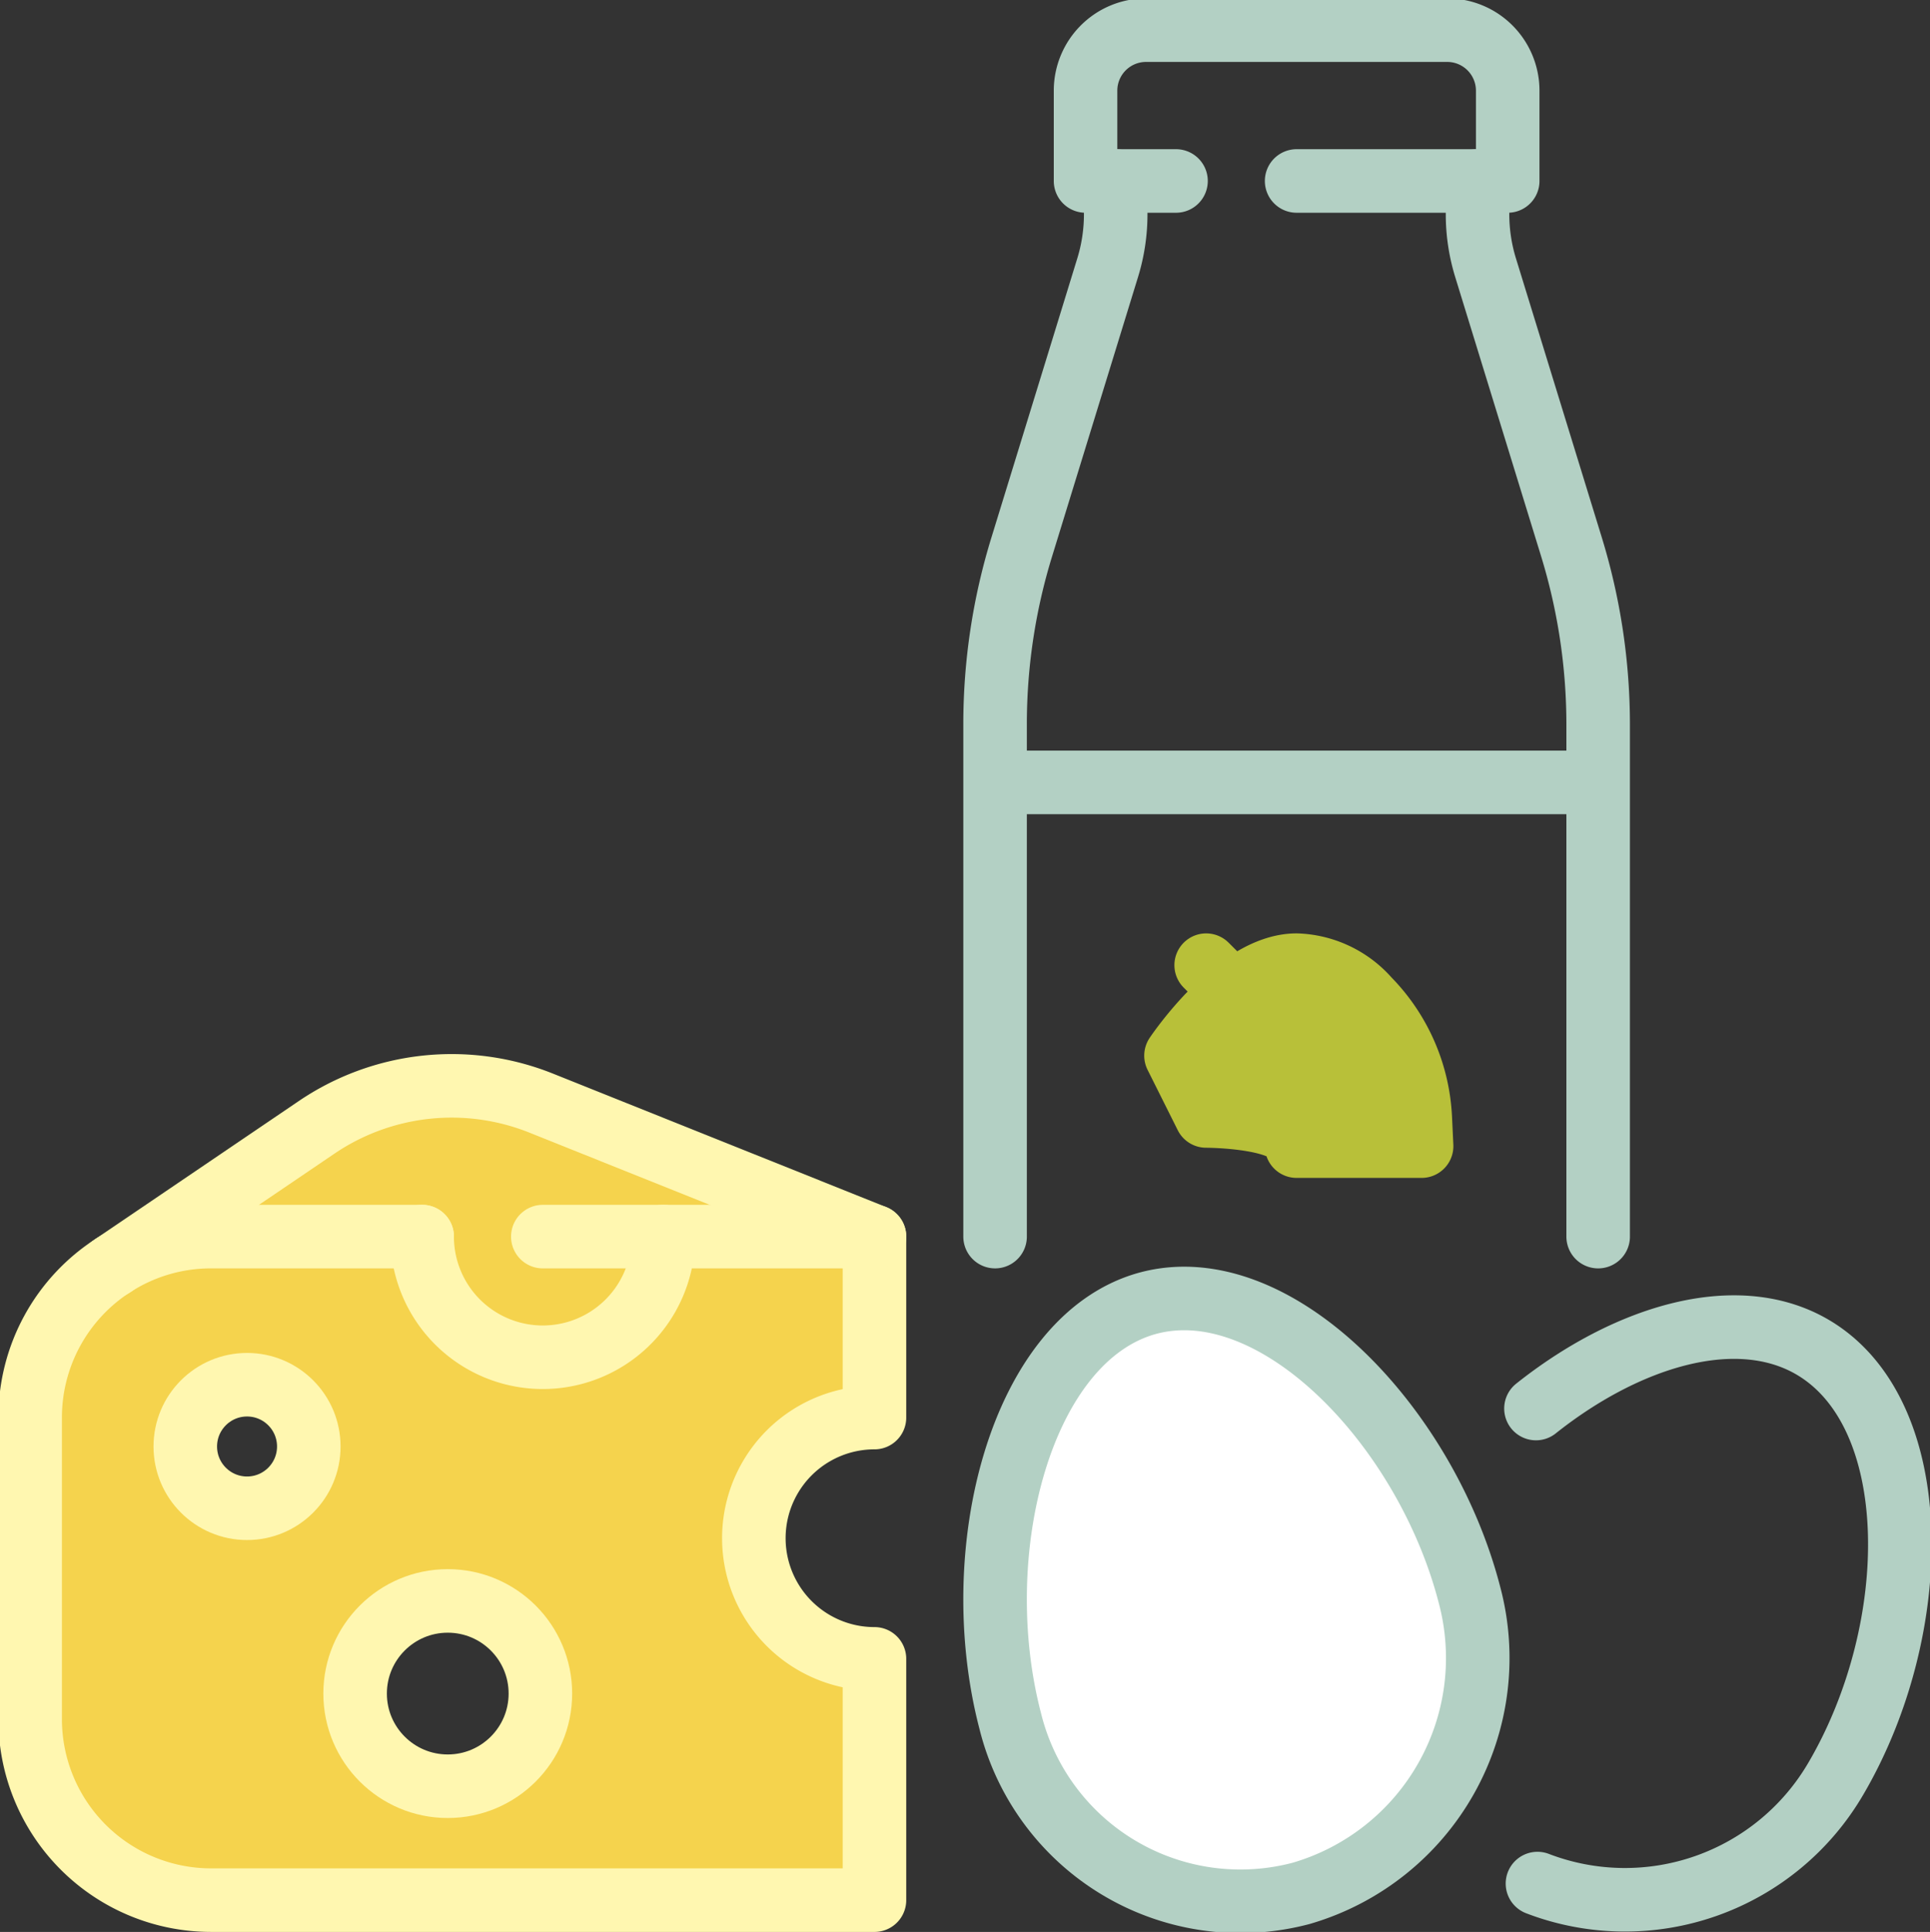 <svg id="Groupe_564" data-name="Groupe 564" xmlns="http://www.w3.org/2000/svg" xmlns:xlink="http://www.w3.org/1999/xlink" width="151.883" height="152" viewBox="0 0 151.883 152">
  <rect x="0" y="0" width="151.883" height="152" fill="#333333" stroke="none"/>
  <defs>
    <clipPath id="clip-path">
      <rect id="Rectangle_347" data-name="Rectangle 347" width="151.883" height="152" fill="none" stroke="#707070" stroke-width="5"/>
    </clipPath>
  </defs>
  <g id="Groupe_563" data-name="Groupe 563" clip-path="url(#clip-path)">
    <path id="Tracé_2839" data-name="Tracé 2839" d="M321.492,256a7.851,7.851,0,0,1,5.636,2.67,14.324,14.324,0,0,1,4.1,9.453l.1,2.115h-9.836c0-2.373-7.119-2.373-7.119-2.373L312,263.119S316.746,256,321.492,256" transform="translate(-219.453 -180.064)" fill="#b8c039"/>
    <path id="Tracé_2840" data-name="Tracé 2840" d="M301.314,367.661a19.285,19.285,0,0,1-13.229,23.552,18.656,18.656,0,0,1-22.9-13.585c-3.47-13.318.831-30.078,10.8-32.836,10-2.729,21.861,9.551,25.332,22.87" transform="translate(-185.69 -242.248)" fill="#fff"/>
    <path id="Tracé_2841" data-name="Tracé 2841" d="M14.564,330.245l.018-.012A14.159,14.159,0,0,1,22.238,328H38.849a9.492,9.492,0,0,0,18.984,0H74.444v14.238a9.492,9.492,0,1,0,0,18.984v18.984H22.238A14.242,14.242,0,0,1,8,365.968v-23.73a14.222,14.222,0,0,1,6.564-11.992m33.777,33.349a7.119,7.119,0,1,0-7.119,7.119,7.117,7.117,0,0,0,7.119-7.119M29.357,344.611a4.746,4.746,0,1,0-4.746,4.746,4.745,4.745,0,0,0,4.746-4.746" transform="translate(-5.627 -230.707)" fill="#f5d34d"/>
    <path id="Tracé_2842" data-name="Tracé 2842" d="M73.441,299.876a9.492,9.492,0,0,1-18.984,0H37.846a14.159,14.159,0,0,0-7.656,2.234L46.122,291.3a18.932,18.932,0,0,1,17.708-1.928l26.222,10.5Z" transform="translate(-21.235 -202.583)" fill="#f5d34d"/>
    <path id="Tracé_2843" data-name="Tracé 2843" d="M14.564,330.245A14.222,14.222,0,0,0,8,342.238v23.73a14.242,14.242,0,0,0,14.238,14.238H74.444V361.222a9.492,9.492,0,1,1,0-18.984V328h-26.1" transform="translate(-5.627 -230.707)" fill="none" stroke="#fff7b0" stroke-linecap="round" stroke-linejoin="round" stroke-width="5"/>
    <path id="Tracé_2844" data-name="Tracé 2844" d="M54.457,328H37.846a14.159,14.159,0,0,0-7.656,2.234" transform="translate(-21.235 -230.707)" fill="none" stroke="#fff7b0" stroke-linecap="round" stroke-linejoin="round" stroke-width="5"/>
    <path id="Tracé_2845" data-name="Tracé 2845" d="M89.566,299.876l-26.222-10.5A18.932,18.932,0,0,0,45.636,291.3L29.7,302.109l-.018.012-.187.128" transform="translate(-20.75 -202.583)" fill="none" stroke="#fff7b0" stroke-linecap="round" stroke-linejoin="round" stroke-width="5"/>
    <circle id="Ellipse_27" data-name="Ellipse 27" cx="4.86" cy="4.86" r="4.86" transform="translate(14.581 108.946)" fill="none" stroke="#fff7b0" stroke-linecap="round" stroke-linejoin="round" stroke-width="5"/>
    <circle id="Ellipse_28" data-name="Ellipse 28" cx="7.29" cy="7.29" r="7.29" transform="translate(27.946 125.956)" fill="none" stroke="#fff7b0" stroke-linecap="round" stroke-linejoin="round" stroke-width="5"/>
    <path id="Tracé_2846" data-name="Tracé 2846" d="M130.984,328A9.492,9.492,0,0,1,112,328" transform="translate(-78.778 -230.707)" fill="none" stroke="#fff7b0" stroke-linecap="round" stroke-linejoin="round" stroke-width="5"/>
    <path id="Tracé_2847" data-name="Tracé 2847" d="M401.492,131.055V90.743a47.621,47.621,0,0,0-2.106-13.971l-6.763-21.98A14.287,14.287,0,0,1,392,50.61V48" transform="translate(-275.724 -33.762)" fill="none" stroke="#b3d0c4" stroke-linecap="round" stroke-linejoin="round" stroke-width="5"/>
    <path id="Tracé_2848" data-name="Tracé 2848" d="M273.492,48v2.61a14.286,14.286,0,0,1-.623,4.182l-6.763,21.98A47.327,47.327,0,0,0,264,90.743v40.311" transform="translate(-185.691 -33.762)" fill="none" stroke="#b3d0c4" stroke-linecap="round" stroke-linejoin="round" stroke-width="5"/>
    <path id="Tracé_2849" data-name="Tracé 2849" d="M295.119,19.865H288V12.746A4.76,4.76,0,0,1,292.746,8h23.73a4.76,4.76,0,0,1,4.746,4.746v7.119H304.611" transform="translate(-202.572 -5.627)" fill="none" stroke="#b3d0c4" stroke-linecap="round" stroke-linejoin="round" stroke-width="5"/>
    <line id="Ligne_79" data-name="Ligne 79" x2="46.178" transform="translate(78.764 61.558)" fill="none" stroke="#b3d0c4" stroke-linecap="round" stroke-linejoin="round" stroke-width="5"/>
    <path id="Tracé_2850" data-name="Tracé 2850" d="M331.227,268.123a14.324,14.324,0,0,0-4.1-9.453,7.851,7.851,0,0,0-5.636-2.67c-4.746,0-9.492,7.119-9.492,7.119l2.373,4.746s7.119,0,7.119,2.373h9.836Z" transform="translate(-219.453 -180.064)" fill="none" stroke="#b8c039" stroke-linecap="round" stroke-linejoin="round" stroke-width="5"/>
    <line id="Ligne_80" data-name="Ligne 80" x2="1.987" y2="1.987" transform="translate(94.92 75.936)" fill="none" stroke="#b8c039" stroke-linecap="round" stroke-linejoin="round" stroke-width="5"/>
    <path id="Tracé_2851" data-name="Tracé 2851" d="M407.5,358.408c7.089-5.636,15.662-8.305,21.653-4.894,9.047,5.161,8.869,22.187,1.958,33.993a19.214,19.214,0,0,1-23.493,8.276" transform="translate(-286.626 -247.589)" fill="none" stroke="#b3d0c4" stroke-linecap="round" stroke-linejoin="round" stroke-width="5"/>
    <path id="Tracé_2852" data-name="Tracé 2852" d="M301.314,367.661a19.285,19.285,0,0,1-13.229,23.552,18.656,18.656,0,0,1-22.9-13.585c-3.47-13.318.831-30.078,10.8-32.836C285.979,342.062,297.844,354.342,301.314,367.661Z" transform="translate(-185.69 -242.248)" fill="none" stroke="#b3d0c4" stroke-linecap="round" stroke-linejoin="round" stroke-width="5"/>
  </g>
</svg>
